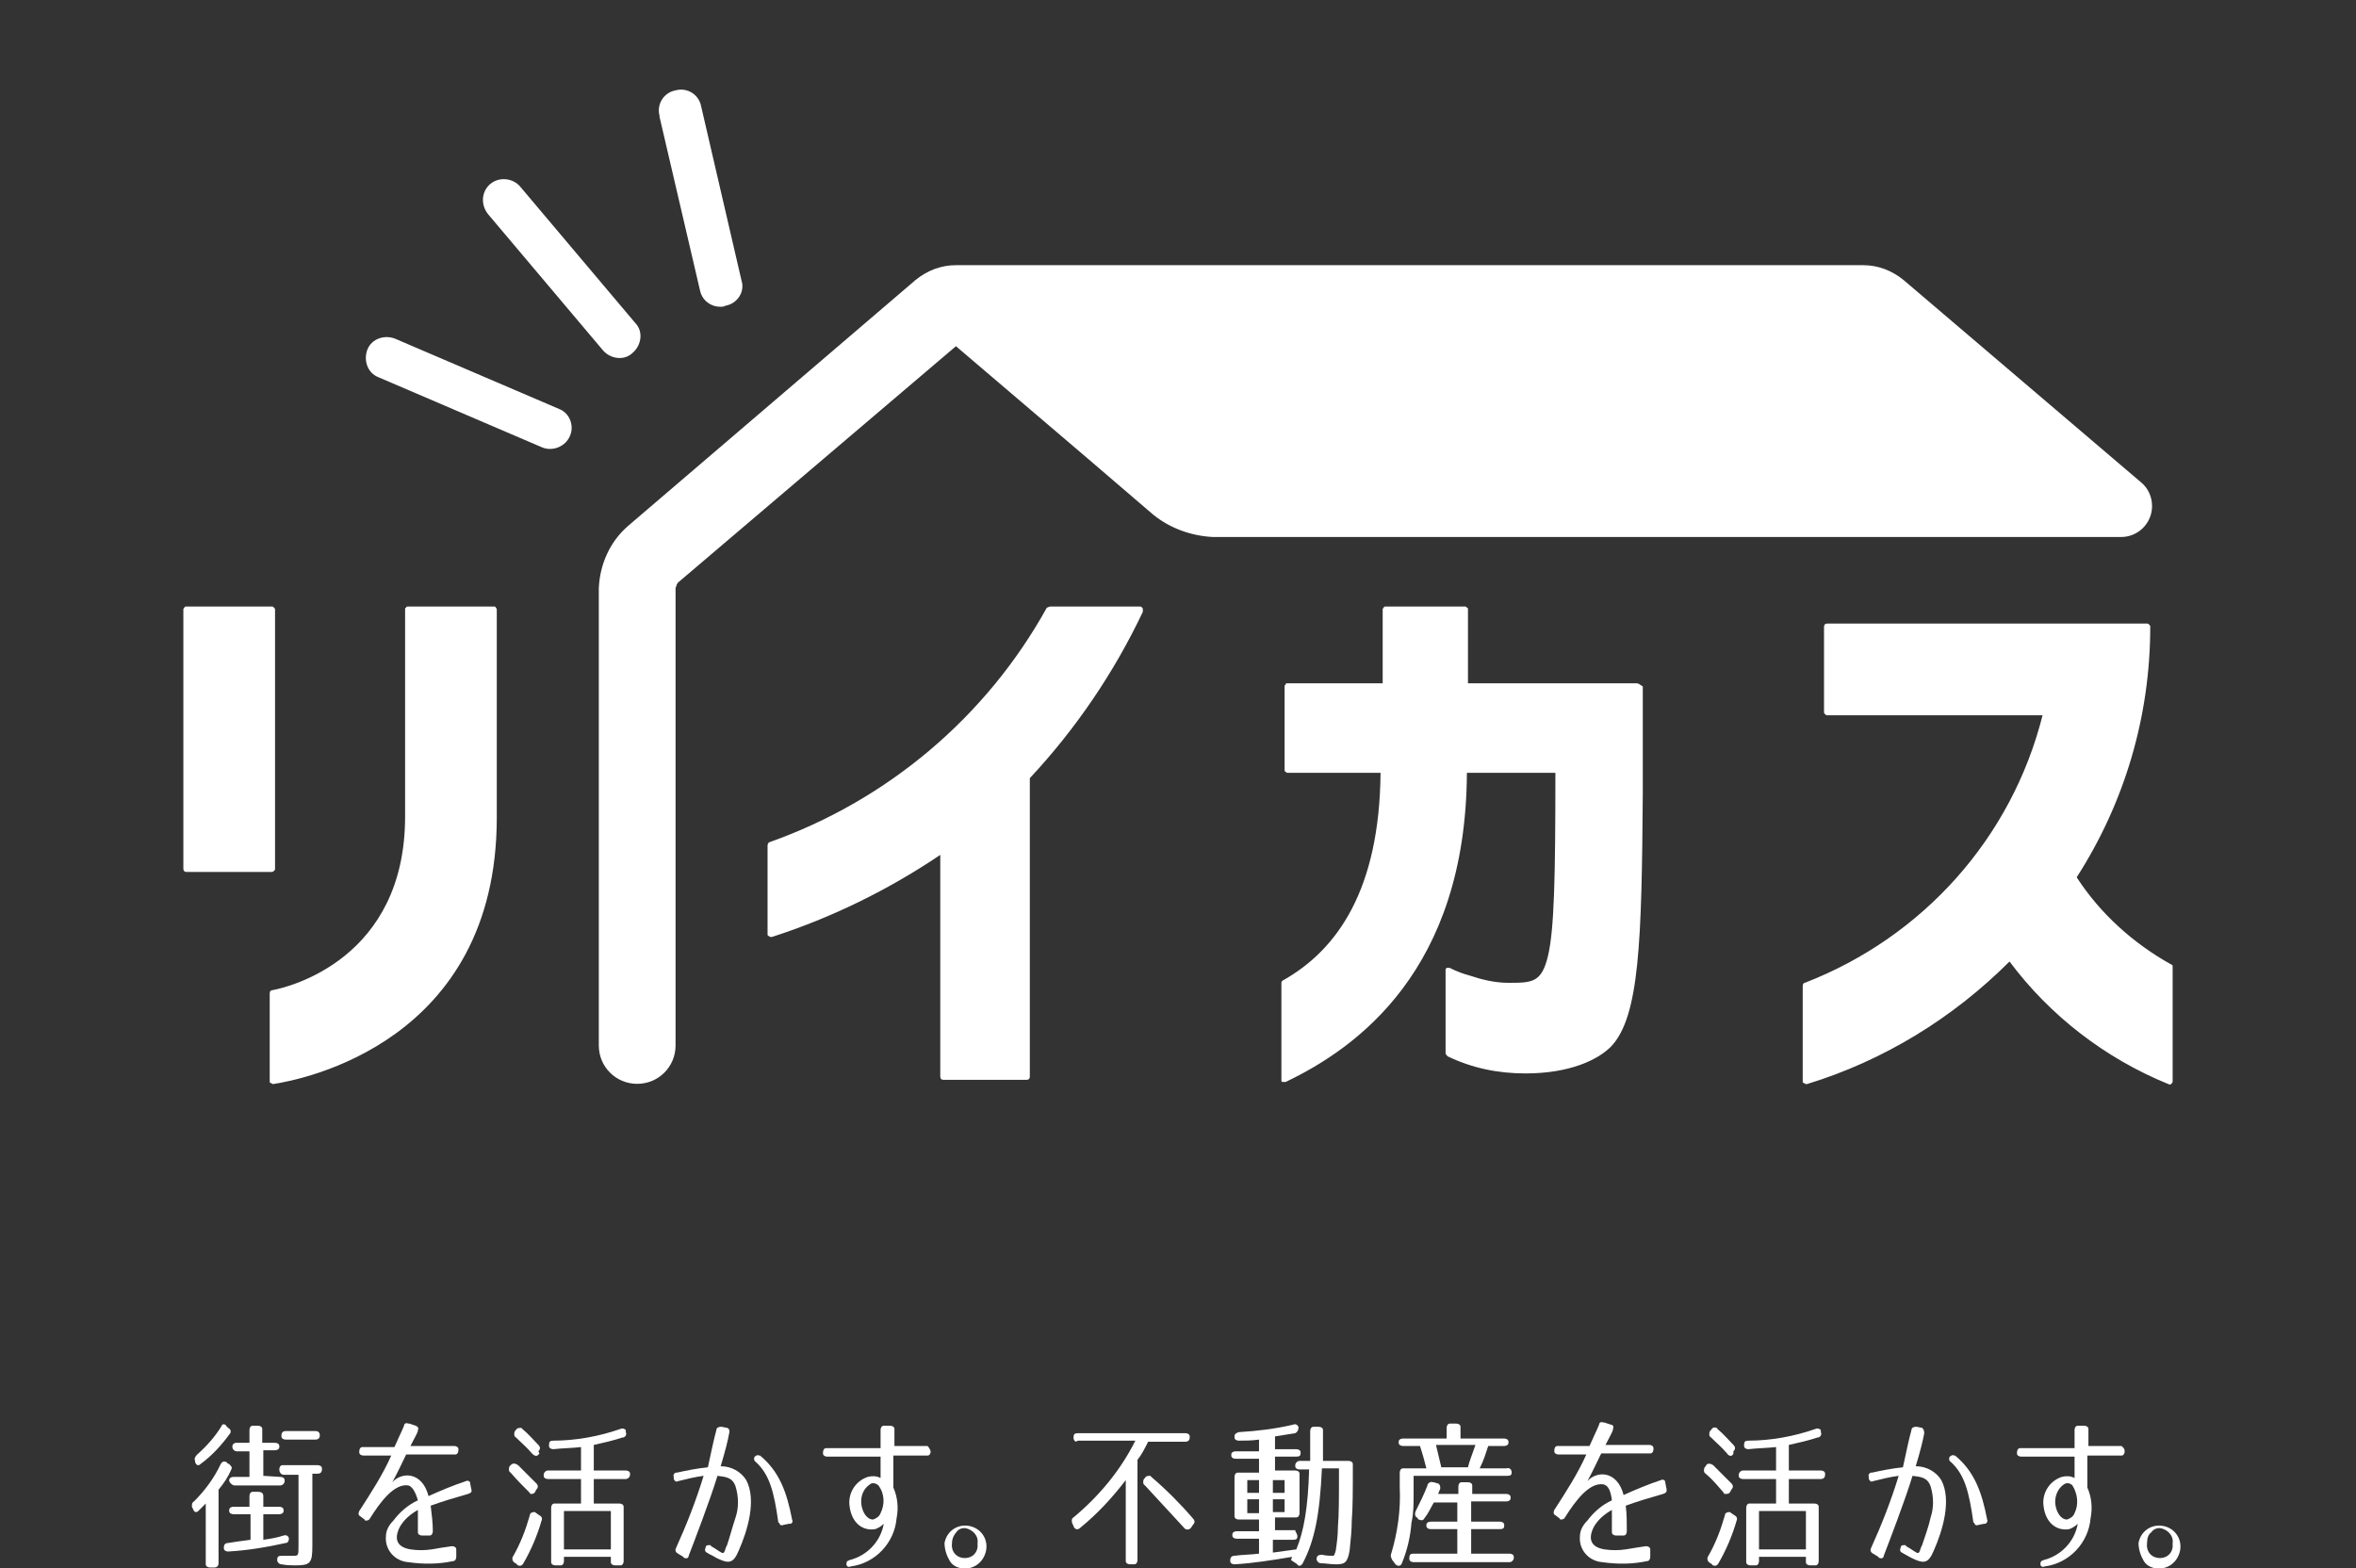 <?xml version="1.0" encoding="utf-8"?>
<!-- Generator: Adobe Illustrator 27.6.1, SVG Export Plug-In . SVG Version: 6.00 Build 0)  -->
<svg version="1.1" id="レイヤー_1" xmlns="http://www.w3.org/2000/svg" xmlns:xlink="http://www.w3.org/1999/xlink" x="0px"
	 y="0px" viewBox="0 0 221 147.1" style="enable-background:new 0 0 221 147.1;" xml:space="preserve">
<rect x="0" y="0" width="221" height="147.1" fill="#333333" stroke="none"/>
<style type="text/css">
	.st0{fill:none;}
	.st1{fill:#FFFFFF;}
</style>
<g id="グループ_41" transform="translate(-369 -186.516)">
	<g id="グループ_2" transform="translate(369 186.516)">
		<rect id="長方形_1" class="st0" width="221" height="118.4"/>
		<g id="グループ_1" transform="translate(34.27 8.477)">
			<path id="パス_1" class="st1" d="M14.5,9c-0.7-0.8-2-0.9-2.8-0.2c-0.8,0.7-0.9,1.9-0.2,2.8l10.8,12.8c0.7,0.8,2,1,2.8,0.2
				c0.8-0.7,1-2,0.2-2.8l0,0L14.5,9z M18.2,29.9L2.8,23.3c-1-0.4-2.2,0-2.6,1c-0.4,1,0,2.2,1,2.6l15.4,6.6c1,0.4,2.2-0.1,2.6-1.1
				C19.6,31.5,19.2,30.3,18.2,29.9L18.2,29.9z M35.3,17.9L31.5,1.5c-0.2-1.1-1.3-1.8-2.4-1.5c-1.1,0.2-1.8,1.3-1.5,2.4
				c0,0,0,0,0,0.1l3.8,16.3c0.2,0.9,1,1.5,1.9,1.5c0.2,0,0.3,0,0.5-0.1C34.9,20,35.6,18.9,35.3,17.9C35.3,17.9,35.3,17.9,35.3,17.9z
				"/>
			<path id="パス_2" class="st1" d="M166.6,36.8l-22.3-19c-1.1-0.9-2.4-1.4-3.8-1.4H55.4c-1.4,0-2.7,0.5-3.8,1.4L24.6,40.9
				c-1.7,1.5-2.6,3.6-2.7,5.8v42.9c0,2,1.6,3.6,3.6,3.6c2,0,3.6-1.6,3.6-3.6V46.7c0-0.1,0.1-0.2,0.1-0.3c0-0.1,0.1-0.1,0.1-0.2l0,0
				L55.4,24l12.2,10.4l6.3,5.4c1.6,1.3,3.6,2,5.6,2.1l0,0h85.2c1.6,0,2.9-1.3,2.9-2.9C167.6,38.1,167.2,37.3,166.6,36.8L166.6,36.8z
				"/>
		</g>
		<path id="パス_3" class="st1" d="M25.7,81.7c0.1-0.1,0.1-0.1,0.1-0.2V57.2c0-0.1,0-0.1-0.1-0.2c-0.1-0.1-0.1-0.1-0.2-0.1h-8
			c-0.1,0-0.2,0-0.2,0.1c-0.1,0.1-0.1,0.1-0.1,0.2v24.3c0,0.2,0.1,0.3,0.3,0.3h8C25.6,81.8,25.7,81.7,25.7,81.7z M46.3,56.9h-8
			c-0.1,0-0.2,0-0.2,0.1C38,57,38,57.1,38,57.2v19.4c0,13.3-10.8,16-12.5,16.3c-0.1,0-0.2,0.1-0.2,0.3l0,8.2c0,0.1,0,0.2,0.1,0.2
			c0.1,0,0.1,0.1,0.2,0.1h0c2.7-0.4,21-3.9,21-25c0,0,0,0,0,0l0,0l0,0l0,0V57.2c0-0.1,0-0.1-0.1-0.2C46.5,56.9,46.4,56.9,46.3,56.9z
			 M106.9,56.9h-8.4c-0.1,0-0.2,0.1-0.3,0.1c-5.7,10.3-15,18.1-26,22c-0.1,0-0.2,0.2-0.2,0.3v8.3c0,0.1,0,0.2,0.1,0.2
			c0,0,0.1,0.1,0.2,0.1c0,0,0.1,0,0.1,0c5.6-1.8,10.9-4.4,15.8-7.7v20.8c0,0.2,0.1,0.3,0.3,0.3h7.8c0.2,0,0.3-0.1,0.3-0.3v-28
			c4.3-4.6,7.9-9.9,10.6-15.6c0-0.1,0-0.2,0-0.3C107.1,56.9,107,56.9,106.9,56.9L106.9,56.9z M153.5,64.1h-15.8v-6.9
			c0-0.1,0-0.2-0.1-0.2c-0.1-0.1-0.1-0.1-0.2-0.1H130c-0.1,0-0.2,0-0.2,0.1c-0.1,0.1-0.1,0.1-0.1,0.2v6.9h-8.9c-0.1,0-0.2,0-0.2,0.1
			c-0.1,0.1-0.1,0.1-0.1,0.2v7.8c0,0.1,0,0.2,0.1,0.2c0.1,0.1,0.1,0.1,0.2,0.1h8.7c-0.1,10.9-4,16.6-9.2,19.5
			c-0.1,0.1-0.1,0.1-0.1,0.3v9c0,0.1,0,0.2,0.1,0.2c0,0,0.1,0,0.2,0c0,0,0.1,0,0.1,0c6.7-3.2,16.9-10.5,17-29h8.3
			c0,9.7-0.1,14.7-0.7,17.2c-0.6,2.5-1.5,2.5-3.7,2.5c-1.3,0-2.5-0.3-3.7-0.7c-1.1-0.3-1.8-0.7-1.8-0.7c-0.1,0-0.2,0-0.3,0
			c-0.1,0.1-0.1,0.1-0.1,0.2v7.8c0,0.1,0.1,0.2,0.2,0.3c2.3,1.1,4.7,1.6,7.3,1.6c4.2,0,6.8-1.3,8-2.5c2.7-2.8,2.9-9.9,3-23.9
			c0-0.6,0-9.9,0-9.9C153.8,64.2,153.7,64.1,153.5,64.1C153.5,64.1,153.5,64.1,153.5,64.1L153.5,64.1z M203.7,90.5
			c-3.6-2-6.7-4.8-8.9-8.2c4.5-7,6.9-15.1,6.9-23.5c0-0.1,0-0.1-0.1-0.2c-0.1-0.1-0.1-0.1-0.2-0.1h-30c-0.2,0-0.3,0.1-0.3,0.3v8
			c0,0.1,0,0.1,0.1,0.2c0.1,0.1,0.1,0.1,0.2,0.1h20.2c-2.9,11.5-11.2,20.8-22.3,25.1c-0.1,0-0.2,0.1-0.2,0.3v8.9
			c0,0.1,0,0.2,0.1,0.2c0.1,0,0.1,0.1,0.2,0.1c0,0,0.1,0,0.1,0c7.2-2.2,13.7-6.2,19-11.5c3.8,5.1,9,9.1,14.9,11.5
			c0.2,0.1,0.3,0,0.4-0.2c0,0,0-0.1,0-0.1V90.7C203.8,90.6,203.8,90.5,203.7,90.5L203.7,90.5z"/>
	</g>
	<g id="グループ_8" transform="translate(387 319.867)">
		<g id="グループ_7" transform="translate(0 0)">
			<path id="パス_8" class="st1" d="M2.1,13.7H1.7c-0.2,0-0.4-0.1-0.4-0.3c0,0,0-0.1,0-0.1V7.7C1.1,7.9,0.9,8.1,0.6,8.4
				C0.4,8.6,0.2,8.5,0.1,8.2L0,8C0,7.8,0,7.6,0.2,7.5c1-1,1.9-2.2,2.5-3.5C2.8,3.8,3,3.7,3.2,3.8c0,0,0.1,0,0.1,0.1L3.5,4
				c0.2,0.2,0.3,0.3,0.2,0.5C3.4,5.2,3,5.8,2.5,6.4v6.9C2.5,13.5,2.4,13.7,2.1,13.7C2.1,13.7,2.1,13.7,2.1,13.7z M3.6,1.1
				C2.8,2.2,1.9,3.2,0.8,4C0.6,4.2,0.4,4.1,0.3,3.8l0-0.1c-0.1-0.2,0-0.4,0.2-0.6c0.9-0.8,1.7-1.7,2.3-2.7C2.8,0.3,3,0.2,3.1,0.3
				c0.1,0,0.1,0.1,0.1,0.1l0.2,0.2C3.6,0.7,3.7,0.9,3.6,1.1C3.6,1.1,3.6,1.1,3.6,1.1L3.6,1.1z M6.7,7v1h1.5c0.2,0,0.4,0.1,0.4,0.3
				c0,0,0,0.1,0,0.1c0,0.2-0.2,0.3-0.4,0.3H6.7v2.4c0.7-0.1,1.3-0.2,1.9-0.4c0.3-0.1,0.5,0.1,0.5,0.3c0,0.2-0.1,0.4-0.3,0.4
				c0,0,0,0,0,0c-1.8,0.4-3.6,0.7-5.4,0.8c-0.2,0-0.4-0.1-0.4-0.3c0,0,0-0.1,0-0.1c0-0.2,0.1-0.4,0.4-0.4c0.6-0.1,1.3-0.2,2.1-0.3
				V8.7H3.9c-0.2,0-0.4-0.1-0.4-0.3c0,0,0-0.1,0-0.1C3.5,8.1,3.7,8,3.9,8h1.5V7c0-0.2,0.1-0.4,0.3-0.4c0,0,0.1,0,0.1,0h0.4
				C6.5,6.6,6.7,6.7,6.7,7C6.7,6.9,6.7,7,6.7,7L6.7,7z M8.3,5.2c0.2,0,0.4,0.1,0.4,0.3c0,0,0,0.1,0,0.1C8.7,5.8,8.5,6,8.3,6H4
				C3.8,6,3.6,5.8,3.5,5.6c0,0,0-0.1,0-0.1c0-0.2,0.2-0.3,0.4-0.3h1.5V2.8H4.2C4,2.8,3.8,2.6,3.8,2.4c0,0,0-0.1,0-0.1
				C3.8,2.2,3.9,2,4.2,2h1.2V0.8c0-0.2,0.1-0.4,0.3-0.4c0,0,0.1,0,0.1,0h0.4c0.2,0,0.4,0.1,0.4,0.3c0,0,0,0.1,0,0.1V2h1.2
				c0.2,0,0.4,0.1,0.4,0.3c0,0,0,0.1,0,0.1c0,0.2-0.2,0.3-0.4,0.3H6.7v2.4L8.3,5.2z M8.2,4.5c0-0.2,0.1-0.4,0.3-0.4c0,0,0.1,0,0.1,0
				h3.2c0.2,0,0.4,0.1,0.4,0.3c0,0,0,0.1,0,0.1c0,0.3-0.2,0.4-0.4,0.4h-0.5v6.8c0,1.6-0.2,1.8-1.6,1.8c-0.3,0-0.8,0-1.3-0.1
				c-0.2,0-0.4-0.2-0.4-0.4c0,0,0,0,0,0c0-0.3,0.1-0.4,0.4-0.4c0.4,0,0.8,0,1.1,0c0.5,0,0.5,0,0.5-1V5H8.6C8.4,5,8.2,4.8,8.2,4.5
				C8.2,4.6,8.2,4.6,8.2,4.5L8.2,4.5z M12,1.3c0,0.3-0.2,0.4-0.4,0.4H8.8c-0.2,0-0.4-0.1-0.4-0.3c0,0,0-0.1,0-0.1
				c0-0.3,0.2-0.4,0.4-0.4h2.8C11.8,0.9,12,1,12,1.3C12,1.3,12,1.3,12,1.3z"/>
			<path id="パス_9" class="st1" d="M25.9,6.8c-1.4,0.4-2.4,0.7-3.5,1.1c0.1,0.8,0.2,1.6,0.2,2.4c0,0.2-0.1,0.4-0.3,0.4
				c0,0,0,0-0.1,0h-0.6c-0.2,0-0.4-0.1-0.4-0.3c0,0,0-0.1,0-0.1c0-0.9,0-1.4,0-2c-0.7,0.4-1.3,0.9-1.7,1.6c-0.6,1.2-0.2,1.9,1,2.1
				c0.7,0.1,1.3,0.1,2,0c0.6-0.1,1.1-0.2,1.9-0.3c0.2,0,0.4,0.1,0.4,0.3c0,0,0,0.1,0,0.1v0.6c0,0.2-0.1,0.4-0.3,0.4c0,0,0,0,0,0
				c-1.4,0.3-2.8,0.3-4.2,0.1c-1.3-0.1-2.2-1.2-2.1-2.4c0-0.6,0.3-1.1,0.7-1.5c0.6-0.8,1.4-1.5,2.3-1.9C21,6.7,20.7,6.1,20.3,6
				c-1.3-0.2-2.6,1.5-3.6,3.1c-0.1,0.2-0.3,0.2-0.4,0.2c0,0-0.1,0-0.1-0.1l-0.4-0.3c-0.2-0.1-0.2-0.3-0.1-0.5c0,0,0,0,0,0
				c1.1-1.7,2.2-3.4,3-5.2h-2.6c-0.2,0-0.4-0.1-0.4-0.3c0,0,0-0.1,0-0.1v0c0-0.2,0.1-0.4,0.3-0.4c0,0,0.1,0,0.1,0h2.9
				c0.3-0.7,0.7-1.5,0.9-2c0-0.2,0.2-0.3,0.4-0.2c0,0,0.1,0,0.1,0L21,0.4c0.2,0.1,0.3,0.2,0.2,0.4c0,0,0,0.1,0,0.1
				c-0.1,0.3-0.4,0.8-0.7,1.4h4.1c0.2,0,0.4,0.1,0.4,0.3c0,0,0,0.1,0,0.1v0c0,0.2-0.1,0.4-0.3,0.4c0,0-0.1,0-0.1,0h-4.5
				c-0.4,0.8-0.8,1.7-1.3,2.6c0.9-1,2.8-1,3.4,1.3c1.1-0.5,2.3-1,3.5-1.4c0.2-0.1,0.3,0,0.4,0.1c0,0,0,0.1,0,0.1l0.1,0.5
				C26.3,6.6,26.2,6.7,25.9,6.8z"/>
			<path id="パス_10" class="st1" d="M30.6,4.1c0.6,0.6,1.2,1.2,1.7,1.7c0.2,0.2,0.2,0.4,0,0.6l-0.1,0.2c-0.1,0.2-0.3,0.2-0.4,0.2
				c-0.1,0-0.1-0.1-0.1-0.1C31,6,30.4,5.4,29.9,4.8c-0.2-0.1-0.2-0.4-0.1-0.6c0,0,0,0,0,0l0.1-0.1C30.1,3.9,30.3,3.9,30.6,4.1z
				 M30.1,12.7c0.7-1.2,1.2-2.5,1.6-3.9c0-0.2,0.2-0.3,0.4-0.3c0.1,0,0.1,0,0.2,0.1l0.3,0.2c0.2,0.1,0.3,0.3,0.2,0.5c0,0,0,0,0,0
				c-0.4,1.4-1,2.8-1.7,4c-0.1,0.2-0.3,0.3-0.5,0.2c-0.1,0-0.1-0.1-0.1-0.1l-0.3-0.2C30.1,13.1,30,12.9,30.1,12.7L30.1,12.7z
				 M31.9,3c-0.5-0.6-1-1-1.5-1.5c-0.2-0.1-0.2-0.4-0.1-0.6c0,0,0,0,0,0l0.1-0.1c0.1-0.2,0.3-0.2,0.5-0.2c0,0,0.1,0.1,0.1,0.1
				c0.6,0.5,1.1,1.1,1.5,1.5c0.2,0.2,0.2,0.4,0,0.6L32.6,3C32.4,3.3,32.2,3.3,31.9,3L31.9,3z M33.9,2.6c-0.2,0-0.4-0.1-0.4-0.3
				c0,0,0,0,0-0.1c0-0.3,0.1-0.4,0.4-0.4c2.1,0,4.3-0.4,6.3-1.1c0.2-0.1,0.4,0,0.5,0.1c0,0,0,0.1,0,0.1l0,0.1c0.1,0.2,0,0.4-0.2,0.5
				c0,0,0,0-0.1,0c-0.9,0.3-1.8,0.5-2.7,0.7v2.4h3c0.2,0,0.4,0.1,0.4,0.3c0,0,0,0.1,0,0.1c0,0.2-0.2,0.4-0.4,0.4h-3v2.3h2.4
				c0.2,0,0.4,0.1,0.4,0.3c0,0,0,0.1,0,0.1v5c0,0.2-0.1,0.4-0.3,0.4c0,0-0.1,0-0.1,0h-0.4c-0.2,0-0.4-0.1-0.4-0.3c0,0,0-0.1,0-0.1
				v-0.4h-4.4v0.4c0,0.2-0.1,0.4-0.3,0.4c0,0-0.1,0-0.1,0h-0.4c-0.2,0-0.4-0.1-0.4-0.3c0,0,0-0.1,0-0.1v-5c0-0.2,0.1-0.4,0.3-0.4
				c0,0,0.1,0,0.1,0h2.4V5.4h-3.1c-0.2,0-0.4-0.1-0.4-0.3c0,0,0-0.1,0-0.1c0-0.2,0.2-0.4,0.4-0.4h3.1V2.4
				C35.7,2.5,34.8,2.5,33.9,2.6L33.9,2.6z M39.3,12V8.4h-4.4V12H39.3z"/>
			<path id="パス_11" class="st1" d="M50.4,1.1c-0.1,0.6-0.4,1.8-0.8,3.1c1,0,1.9,0.5,2.4,1.3c1,1.9,0.1,4.8-0.7,6.6
				c-0.5,1.2-0.9,1.3-2.1,0.7c-0.3-0.2-0.6-0.3-0.9-0.5c-0.2-0.1-0.2-0.3-0.1-0.5c0,0,0,0,0,0c0-0.2,0.2-0.2,0.4-0.2
				c0,0,0.1,0,0.1,0.1c0.2,0.1,0.5,0.3,0.8,0.5c0.3,0.2,0.4,0.2,0.5-0.1l0.1-0.3c0.1-0.2,0.1-0.2,0.1-0.2c0.3-0.9,0.5-1.7,0.8-2.6
				c0.3-0.9,0.3-1.9,0-2.9c-0.3-0.9-1-0.9-1.7-1c-0.7,2.3-2.2,6.2-2.7,7.5c0,0.2-0.2,0.3-0.4,0.2c0,0-0.1,0-0.1-0.1l-0.5-0.3
				c-0.2-0.1-0.3-0.3-0.2-0.5c0,0,0,0,0,0c1-2.2,1.9-4.5,2.6-6.8c-0.8,0.1-1.6,0.3-2.4,0.5c-0.2,0.1-0.3,0-0.4-0.2c0,0,0-0.1,0-0.1
				l0-0.1c-0.1-0.2,0.1-0.4,0.2-0.4c0,0,0,0,0.1,0c0.9-0.2,1.9-0.4,2.9-0.5c0.3-1.4,0.6-2.8,0.8-3.5c0-0.2,0.2-0.3,0.4-0.3
				c0,0,0.1,0,0.1,0l0.5,0.1C50.3,0.6,50.5,0.8,50.4,1.1C50.4,1,50.4,1.1,50.4,1.1z M55,9.4c-0.4-2.8-0.8-4.4-2.1-5.6
				c-0.2-0.1-0.2-0.4-0.1-0.5c0,0,0,0,0,0c0.1-0.1,0.3-0.2,0.4-0.1c0,0,0,0,0.1,0c1.8,1.5,2.5,3.4,3,6c0.1,0.2,0,0.4-0.2,0.4
				c0,0,0,0-0.1,0l-0.5,0.1c-0.2,0.1-0.4,0-0.4-0.2C55,9.5,55,9.5,55,9.4L55,9.4z"/>
			<path id="パス_12" class="st1" d="M69.3,2.8L69.3,2.8c0,0.2-0.1,0.4-0.3,0.4c0,0,0,0-0.1,0h-3.1l0,3c0.4,0.9,0.5,1.9,0.3,2.9
				c-0.2,2.3-2,4.2-4.3,4.5c-0.2,0.1-0.4,0-0.4-0.2s0-0.3,0.3-0.4c1.6-0.4,2.9-1.7,3.2-3.4c-0.2,0.2-0.5,0.4-0.8,0.5
				c-1.2,0.2-2.2-0.6-2.4-2.1c-0.2-1.2,0.5-2.4,1.7-2.8c0.4-0.1,0.8-0.1,1.2,0.1v-2h-5c-0.2,0-0.4-0.1-0.4-0.3c0,0,0-0.1,0-0.1v0
				c0-0.2,0.1-0.4,0.3-0.4c0,0,0.1,0,0.1,0h5V0.8c0-0.2,0.1-0.4,0.3-0.4c0,0,0,0,0.1,0h0.5c0.2,0,0.4,0.1,0.4,0.3c0,0,0,0.1,0,0.1
				l0,1.5h3.1C69.1,2.4,69.2,2.5,69.3,2.8C69.3,2.7,69.3,2.7,69.3,2.8z M63.6,5.9C63,6.3,62.7,7,62.8,7.8c0.1,0.7,0.5,1.4,1.1,1.4
				c0.3-0.1,0.6-0.3,0.7-0.6C65,7.8,65,6.8,64.4,6C64.2,5.8,63.8,5.7,63.6,5.9L63.6,5.9z"/>
			<path id="パス_13" class="st1" d="M70.6,11.4c0.2-1.1,1.2-1.8,2.3-1.6c1.1,0.2,1.8,1.2,1.6,2.3c-0.2,1-1,1.7-2,1.7
				c-0.5,0-1.1-0.2-1.4-0.7C70.8,12.6,70.6,12,70.6,11.4z M71.3,11.4c-0.1,0.7,0.3,1.3,1,1.4c0.7,0.1,1.3-0.3,1.4-1
				c0-0.1,0-0.3,0-0.4c0.1-0.7-0.5-1.3-1.2-1.4c0,0,0,0,0,0c-0.3,0-0.6,0.1-0.8,0.4C71.5,10.6,71.3,11,71.3,11.4L71.3,11.4z"/>
			<path id="パス_14" class="st1" d="M82.7,1.5c0-0.3,0.1-0.4,0.4-0.4h10.1c0.2,0,0.4,0.1,0.4,0.3c0,0,0,0.1,0,0.1
				c0,0.3-0.2,0.4-0.4,0.4h-3.5c-0.3,0.6-0.6,1.2-1,1.7v9.4c0,0.2-0.1,0.4-0.3,0.4c0,0-0.1,0-0.1,0H88c-0.2,0-0.4-0.1-0.4-0.3
				c0,0,0-0.1,0-0.1V5.5c-1.3,1.7-2.7,3.2-4.3,4.5c-0.1,0.1-0.3,0.2-0.5,0c0,0-0.1-0.1-0.1-0.2l-0.1-0.2c-0.1-0.2-0.1-0.5,0.1-0.6
				c0,0,0,0,0,0c2.4-2,4.4-4.4,5.8-7.2h-5.4C82.9,2,82.7,1.8,82.7,1.5C82.7,1.6,82.7,1.6,82.7,1.5z M93,9.9
				c-1.2-1.3-2.4-2.6-3.6-3.9c-0.2-0.1-0.2-0.4-0.1-0.6c0,0,0,0,0,0l0.1-0.1c0.1-0.2,0.3-0.2,0.5-0.2c0,0,0.1,0.1,0.1,0.1
				c1.4,1.2,2.7,2.5,3.9,3.9c0.2,0.2,0.2,0.4,0,0.6L93.7,10C93.5,10.2,93.2,10.2,93,9.9L93,9.9z"/>
			<path id="パス_15" class="st1" d="M103.7,10.8c0,0.2-0.1,0.3-0.4,0.3h-1.9v1.2c0.7-0.1,1.5-0.2,2.2-0.3
				c0.7-1.7,1.1-3.9,1.2-7.5h-0.9c-0.2,0-0.4-0.1-0.4-0.3c0,0,0-0.1,0-0.1c0-0.2,0.2-0.4,0.4-0.4h1c0-1,0-1.9,0-2.8
				c0-0.2,0.1-0.4,0.3-0.4c0,0,0.1,0,0.1,0h0.4c0.2,0,0.4,0.1,0.4,0.3c0,0,0,0.1,0,0.1c0,1.2,0,2.1,0,2.8h2.4c0.2,0,0.4,0.1,0.4,0.3
				c0,0,0,0.1,0,0.1v0.2c0,2.1,0,3.8-0.1,5c0,0.9-0.1,1.8-0.2,2.8c-0.2,1.2-0.5,1.3-1.3,1.3c-0.5,0-1-0.1-1.4-0.1
				c-0.2,0-0.4-0.2-0.4-0.4c0,0,0,0,0,0v0c0-0.3,0.2-0.4,0.5-0.4c0.4,0.1,0.8,0.1,1.1,0.1c0,0,0.1-0.1,0.2-0.5
				c0.1-0.7,0.2-1.4,0.2-2.2c0.1-1.1,0.1-2.8,0.1-5V4.4h-1.6c-0.2,4.4-0.7,6.8-1.8,8.9c-0.1,0.2-0.3,0.3-0.4,0.2
				c-0.1,0-0.1,0-0.1-0.1l-0.6-0.4c0,0-0.1,0.3,0.1-0.3c-1.8,0.3-3.6,0.6-5.4,0.7c-0.2,0-0.4-0.1-0.4-0.3c0,0,0-0.1,0-0.1
				c0-0.2,0.1-0.4,0.4-0.4c0.7-0.1,1.5-0.1,2.3-0.2v-1.4H98c-0.2,0-0.4-0.1-0.4-0.3c0,0,0-0.1,0-0.1c0-0.2,0.2-0.3,0.4-0.3h2.1V9.2
				h-1.9c-0.2,0-0.4-0.1-0.4-0.3c0,0,0-0.1,0-0.1V5.2c0-0.2,0.1-0.4,0.3-0.4c0,0,0.1,0,0.1,0h1.9V3.5h-2.2c-0.2,0-0.4-0.1-0.4-0.3
				c0,0,0-0.1,0-0.1c0-0.2,0.2-0.3,0.4-0.3h2.2V1.7c-0.7,0.1-1.3,0.1-1.9,0.1c-0.2,0-0.4-0.1-0.4-0.3c0,0,0-0.1,0-0.1
				c0-0.2,0.1-0.3,0.4-0.4c1.7-0.1,3.4-0.3,5.1-0.7c0.2-0.1,0.4,0,0.5,0.2c0,0,0,0.1,0,0.1c0,0.2-0.1,0.4-0.3,0.5c0,0,0,0,0,0
				c-0.6,0.1-1.3,0.2-1.9,0.3v1.2h2c0.2,0,0.4,0.1,0.4,0.3c0,0,0,0.1,0,0.1c0,0.2-0.1,0.3-0.4,0.3h-2v1.3h1.9c0.2,0,0.4,0.1,0.4,0.3
				c0,0,0,0.1,0,0.1v3.6c0,0.2-0.1,0.4-0.3,0.4c0,0-0.1,0-0.1,0h-1.9v1.2h1.9C103.5,10.4,103.7,10.5,103.7,10.8z M99,6.7h1.1V5.5H99
				V6.7z M99,7.3v1.3h1.1V7.3H99z M101.4,6.7h1.1V5.5h-1.1V6.7z M101.4,8.5h1.1V7.3h-1.1V8.5z"/>
			<path id="パス_16" class="st1" d="M123.8,4.8c0,0.2-0.1,0.3-0.4,0.3h-8.8v1.8c0,0.9,0,1.7-0.2,2.6c-0.1,1.3-0.4,2.6-0.9,3.8
				c-0.1,0.3-0.4,0.3-0.6,0.1l-0.3-0.4c-0.1-0.2-0.2-0.4-0.1-0.6c0.6-2,0.9-4.1,0.8-6.2V4.8c0-0.2,0.1-0.4,0.3-0.4c0,0,0.1,0,0.1,0
				h2.1c-0.2-0.8-0.4-1.5-0.6-2.1h-1.6c-0.2,0-0.4-0.1-0.4-0.3c0,0,0-0.1,0-0.1c0-0.2,0.2-0.3,0.4-0.3h4.1v-1c0-0.2,0.1-0.4,0.3-0.4
				c0,0,0.1,0,0.1,0h0.5c0.2,0,0.4,0.1,0.4,0.3c0,0,0,0.1,0,0.1v1h4.1c0.2,0,0.4,0.1,0.4,0.3c0,0,0,0.1,0,0.1c0,0.2-0.2,0.3-0.4,0.3
				h-1.5c-0.2,0.6-0.4,1.3-0.8,2.1h2.5C123.6,4.3,123.8,4.5,123.8,4.8C123.8,4.7,123.8,4.8,123.8,4.8z M115.6,9.1
				c-0.1,0.2-0.3,0.2-0.5,0.1c0,0-0.1,0-0.1-0.1L114.9,9c-0.2-0.1-0.2-0.4-0.1-0.6c0.4-0.8,0.8-1.6,1.1-2.4c0-0.2,0.3-0.4,0.5-0.3
				c0,0,0,0,0.1,0l0.3,0.1c0.2,0,0.3,0.2,0.3,0.4c0,0,0,0.1,0,0.1l-0.2,0.5h1.9V6.1c0-0.2,0.1-0.4,0.3-0.4c0,0,0.1,0,0.1,0h0.5
				c0.2,0,0.4,0.1,0.4,0.3c0,0,0,0.1,0,0.1v0.7h3.2c0.2,0,0.4,0.1,0.4,0.3c0,0,0,0.1,0,0.1c0,0.2-0.2,0.3-0.4,0.3H120v1.9h2.7
				c0.2,0,0.4,0.1,0.4,0.3c0,0,0,0.1,0,0.1c0,0.2-0.1,0.3-0.4,0.3H120v2.3h3.6c0.2,0,0.4,0.1,0.4,0.3c0,0,0,0.1,0,0.1
				c0,0.2-0.2,0.4-0.4,0.4h-9c-0.2,0-0.4-0.1-0.4-0.3c0,0,0,0,0-0.1c0-0.3,0.1-0.4,0.4-0.4h4.1v-2.3h-2.5c-0.2,0-0.4-0.1-0.4-0.3
				c0,0,0-0.1,0-0.1c0-0.2,0.2-0.3,0.4-0.3h2.5V7.6h-2.2C116.2,8.1,116,8.6,115.6,9.1L115.6,9.1z M120.4,2.2h-3.7
				c0.1,0.5,0.3,1.2,0.5,2.1h2.5C119.8,3.8,120.1,3.1,120.4,2.2L120.4,2.2z"/>
			<path id="パス_17" class="st1" d="M138,6.8c-1.4,0.4-2.4,0.7-3.5,1.1c0.1,0.8,0.1,1.6,0.1,2.4c0,0.2-0.1,0.4-0.3,0.4
				c0,0,0,0-0.1,0h-0.6c-0.2,0-0.4-0.1-0.4-0.3c0,0,0-0.1,0-0.1c0-0.9,0-1.4,0-2c-0.7,0.4-1.3,0.9-1.7,1.6c-0.6,1.2-0.2,1.9,1,2.1
				c0.7,0.1,1.3,0.1,2,0c0.6-0.1,1.2-0.2,1.9-0.3c0.2,0,0.4,0.1,0.4,0.3c0,0,0,0.1,0,0.1v0.6c0,0.2-0.1,0.4-0.3,0.4c0,0,0,0,0,0
				c-1.4,0.3-2.8,0.3-4.2,0.1c-1.3-0.1-2.2-1.2-2.1-2.4c0-0.6,0.3-1.1,0.7-1.5c0.6-0.8,1.4-1.5,2.3-1.9c-0.1-0.8-0.3-1.4-0.8-1.5
				c-1.3-0.2-2.6,1.5-3.6,3.1c-0.1,0.2-0.3,0.2-0.4,0.2c0,0-0.1,0-0.1-0.1l-0.4-0.3c-0.2-0.1-0.2-0.3-0.1-0.5c0,0,0,0,0,0
				c1.1-1.7,2.2-3.4,3-5.2h-2.6c-0.2,0-0.4-0.1-0.4-0.3c0,0,0,0,0-0.1v0c0-0.2,0.1-0.4,0.3-0.4c0,0,0,0,0.1,0h2.9
				c0.3-0.7,0.7-1.5,0.9-2c0-0.2,0.2-0.3,0.4-0.2c0,0,0.1,0,0.1,0l0.6,0.2c0.2,0,0.3,0.2,0.2,0.4c0,0,0,0.1,0,0.1
				c-0.1,0.3-0.4,0.8-0.7,1.4h4.1c0.2,0,0.4,0.1,0.4,0.3c0,0,0,0.1,0,0.1v0c0,0.2-0.1,0.4-0.3,0.4c0,0-0.1,0-0.1,0h-4.5
				c-0.4,0.8-0.8,1.7-1.3,2.6c0.9-1,2.8-1,3.4,1.3c1.1-0.5,2.3-1,3.5-1.4c0.2-0.1,0.3,0,0.4,0.1c0,0,0,0.1,0,0.1l0.1,0.5
				C138.4,6.6,138.3,6.7,138,6.8z"/>
			<path id="パス_18" class="st1" d="M142.7,4.1c0.6,0.6,1.2,1.2,1.7,1.7c0.2,0.2,0.2,0.4,0,0.6l-0.1,0.2
				c-0.1,0.2-0.3,0.2-0.5,0.2c-0.1,0-0.1-0.1-0.1-0.1c-0.6-0.7-1.1-1.3-1.7-1.8c-0.2-0.1-0.2-0.4-0.1-0.6c0,0,0,0,0,0l0.1-0.1
				C142.1,3.9,142.4,3.9,142.7,4.1z M142.2,12.7c0.7-1.2,1.2-2.5,1.6-3.9c0-0.2,0.2-0.3,0.4-0.3c0.1,0,0.1,0,0.2,0.1l0.3,0.2
				c0.2,0.1,0.3,0.3,0.2,0.5c0,0,0,0,0,0c-0.4,1.4-1,2.8-1.7,4c-0.1,0.2-0.3,0.3-0.5,0.2c-0.1,0-0.1-0.1-0.1-0.1l-0.3-0.2
				C142.2,13.1,142.1,12.9,142.2,12.7L142.2,12.7z M144,3c-0.5-0.6-1-1-1.5-1.5c-0.2-0.1-0.2-0.4-0.1-0.6c0,0,0,0,0,0l0.1-0.1
				c0.1-0.2,0.3-0.3,0.5-0.2c0.1,0,0.1,0.1,0.1,0.1c0.6,0.5,1.1,1.1,1.5,1.5c0.2,0.2,0.2,0.4,0,0.6L144.6,3
				C144.5,3.3,144.2,3.3,144,3L144,3z M146,2.6c-0.2,0-0.4-0.1-0.4-0.3c0,0,0-0.1,0-0.1c0-0.3,0.1-0.4,0.4-0.4
				c2.1,0,4.3-0.4,6.3-1.1c0.2-0.1,0.4,0,0.5,0.1c0,0,0,0.1,0,0.1l0,0.1c0.1,0.2,0,0.4-0.2,0.5c0,0,0,0-0.1,0
				c-0.9,0.3-1.8,0.5-2.7,0.7v2.4h3c0.2,0,0.4,0.1,0.4,0.3c0,0,0,0.1,0,0.1c0,0.2-0.1,0.4-0.4,0.4h-3v2.3h2.4c0.2,0,0.4,0.1,0.4,0.3
				c0,0,0,0.1,0,0.1v5c0,0.2-0.1,0.4-0.3,0.4c0,0-0.1,0-0.1,0h-0.4c-0.2,0-0.4-0.1-0.4-0.3c0,0,0-0.1,0-0.1v-0.4H147v0.4
				c0,0.2-0.1,0.4-0.3,0.4c0,0-0.1,0-0.1,0h-0.4c-0.2,0-0.4-0.1-0.4-0.3c0,0,0-0.1,0-0.1v-5c0-0.2,0.1-0.4,0.3-0.4c0,0,0.1,0,0.1,0
				h2.4V5.4h-3.1c-0.2,0-0.4-0.1-0.4-0.3c0,0,0-0.1,0-0.1c0-0.2,0.2-0.4,0.4-0.4h3.1V2.4C147.7,2.5,146.9,2.5,146,2.6L146,2.6z
				 M151.4,12V8.4H147V12H151.4z"/>
			<path id="パス_19" class="st1" d="M162.5,1.1c-0.1,0.6-0.4,1.8-0.8,3.1c1,0,1.9,0.5,2.4,1.3c1,1.9,0.1,4.8-0.7,6.6
				c-0.5,1.2-0.9,1.3-2.1,0.7c-0.4-0.2-0.7-0.4-0.9-0.5c-0.2-0.1-0.2-0.3-0.1-0.5c0,0,0,0,0,0c0-0.2,0.2-0.2,0.4-0.2
				c0,0,0.1,0,0.1,0.1c0.2,0.1,0.5,0.3,0.8,0.5c0.3,0.2,0.4,0.2,0.5-0.1l0.1-0.3c0.1-0.2,0.1-0.2,0.1-0.2c0.3-0.9,0.6-1.7,0.8-2.6
				c0.3-0.9,0.3-1.9,0-2.9c-0.3-0.9-1-0.9-1.7-1c-0.7,2.3-2.2,6.2-2.7,7.5c0,0.2-0.2,0.3-0.4,0.2c0,0-0.1,0-0.1-0.1l-0.5-0.3
				c-0.2-0.1-0.3-0.3-0.2-0.5c0,0,0,0,0,0c1-2.2,1.9-4.5,2.6-6.8c-0.8,0.1-1.6,0.3-2.4,0.5c-0.2,0.1-0.3,0-0.4-0.2c0,0,0-0.1,0-0.1
				l0-0.1c-0.1-0.2,0.1-0.4,0.2-0.4c0,0,0,0,0.1,0c0.9-0.2,1.9-0.4,2.9-0.5c0.3-1.4,0.6-2.8,0.8-3.5c0-0.2,0.2-0.3,0.4-0.3
				c0,0,0.1,0,0.1,0l0.5,0.1C162.4,0.7,162.5,0.8,162.5,1.1C162.5,1,162.5,1.1,162.5,1.1z M167.1,9.4c-0.4-2.8-0.8-4.4-2.1-5.6
				c-0.2-0.1-0.2-0.4-0.1-0.5c0,0,0,0,0,0c0.1-0.1,0.3-0.2,0.4-0.1c0,0,0,0,0.1,0c1.8,1.5,2.5,3.4,3,6c0.1,0.2-0.1,0.4-0.2,0.4
				c0,0,0,0-0.1,0l-0.5,0.1c-0.2,0.1-0.4,0-0.4-0.2C167.1,9.5,167.1,9.5,167.1,9.4L167.1,9.4z"/>
			<path id="パス_20" class="st1" d="M181.3,2.8L181.3,2.8c0,0.2-0.1,0.4-0.3,0.4c0,0-0.1,0-0.1,0h-3.1l0,3
				c0.4,0.9,0.5,1.9,0.3,2.9c-0.2,2.3-2,4.2-4.3,4.5c-0.2,0.1-0.4,0-0.4-0.2c0-0.2,0-0.3,0.3-0.4c1.6-0.4,2.9-1.7,3.2-3.4
				c-0.2,0.2-0.5,0.4-0.8,0.5c-1.2,0.2-2.2-0.6-2.4-2.1c-0.2-1.2,0.5-2.4,1.7-2.8c0.4-0.1,0.8-0.1,1.2,0.1v-2h-5
				c-0.2,0-0.4-0.1-0.4-0.3c0,0,0-0.1,0-0.1v0c0-0.2,0.1-0.4,0.3-0.4c0,0,0,0,0.1,0h5V0.8c0-0.2,0.1-0.4,0.3-0.4c0,0,0.1,0,0.1,0
				h0.5c0.2,0,0.4,0.1,0.4,0.3c0,0,0,0,0,0.1l0,1.5h3.1C181.1,2.4,181.3,2.5,181.3,2.8C181.3,2.7,181.3,2.7,181.3,2.8z M175.6,5.9
				c-0.6,0.4-0.9,1.2-0.8,1.9c0.1,0.7,0.5,1.4,1.1,1.4c0.3-0.1,0.6-0.3,0.7-0.6c0.4-0.8,0.3-1.8-0.2-2.6
				C176.2,5.8,175.9,5.7,175.6,5.9L175.6,5.9z"/>
			<path id="パス_21" class="st1" d="M182.6,11.4c0.2-1.1,1.2-1.8,2.3-1.6c1.1,0.2,1.8,1.2,1.6,2.3c-0.2,1-1,1.7-2,1.7
				c-0.5,0-1.1-0.2-1.4-0.7C182.8,12.6,182.6,12,182.6,11.4z M183.4,11.4c-0.1,0.7,0.3,1.3,1,1.4s1.3-0.3,1.4-1c0-0.1,0-0.3,0-0.4
				c0.1-0.7-0.5-1.3-1.2-1.4c0,0,0,0,0,0c-0.3,0-0.6,0.1-0.8,0.4C183.5,10.6,183.4,11,183.4,11.4z"/>
		</g>
	</g>
</g>
</svg>

